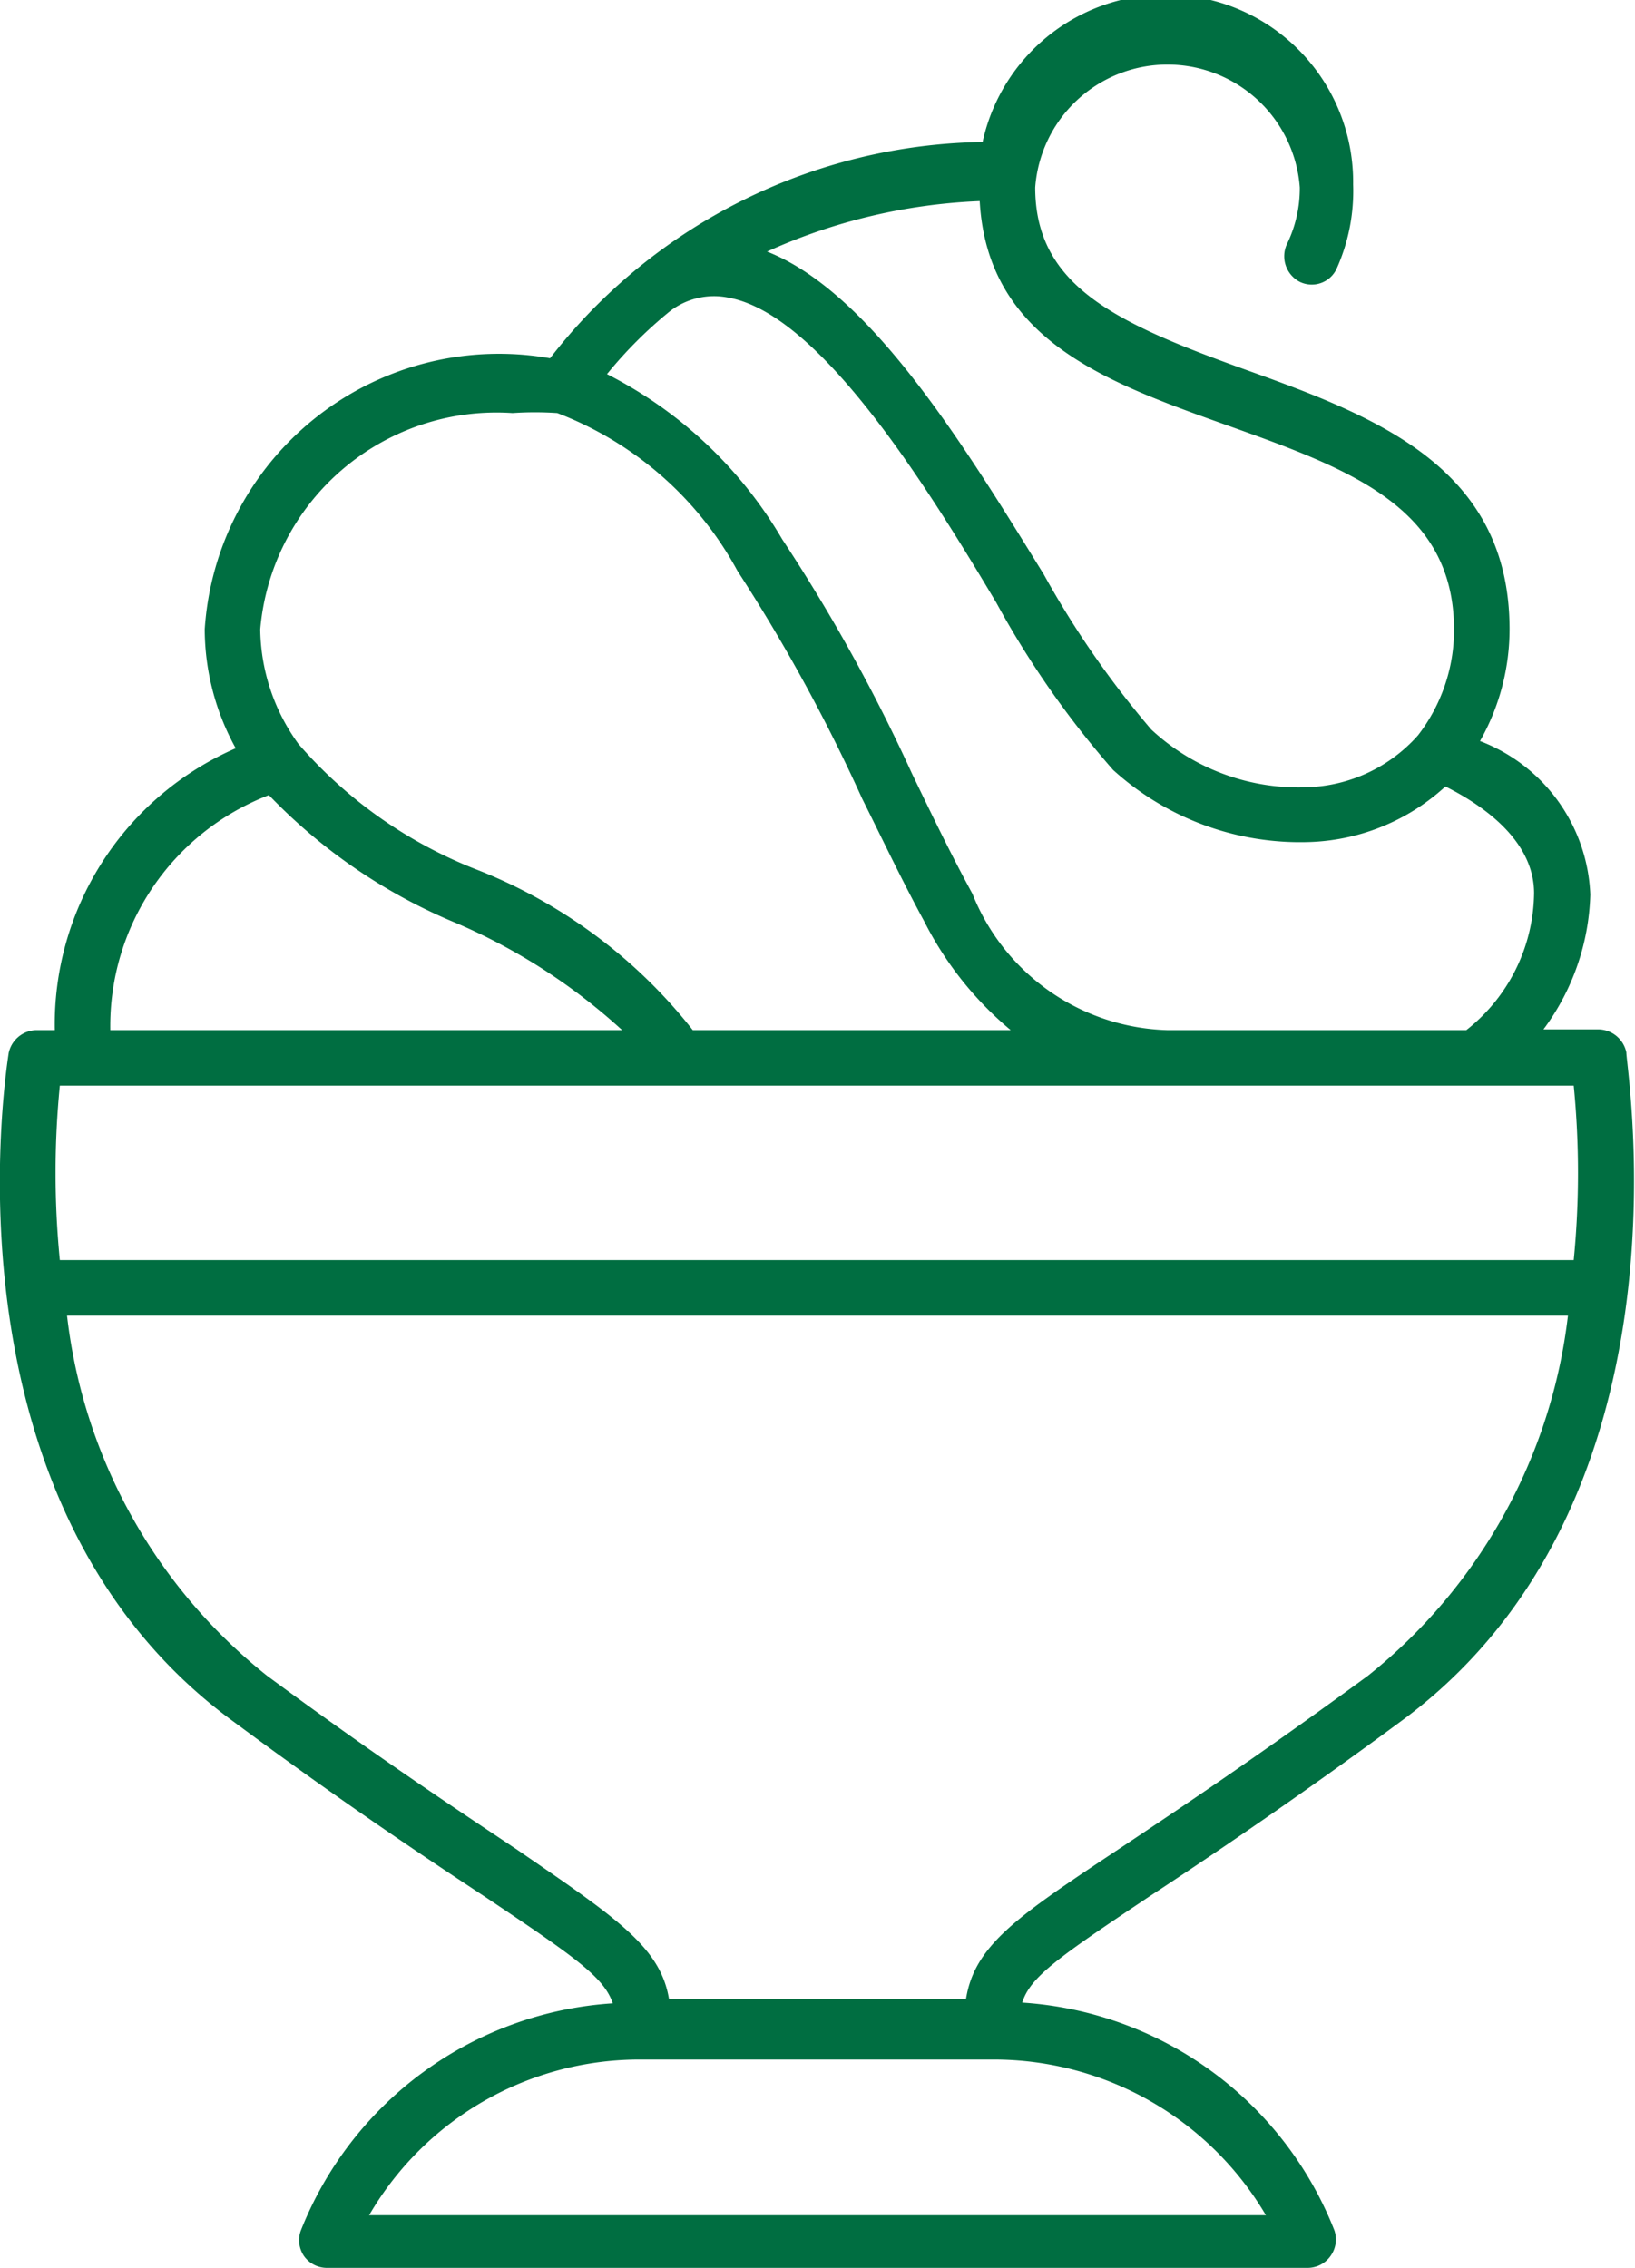 <svg xmlns="http://www.w3.org/2000/svg" viewBox="0 0 22.68 31.46" color="#006e41">
    <path fill="currentColor"
        d="M18.14 31.46H4.54a.39.39 0 0 1-.32-.16.39.39 0 0 1-.05-.35 5 5 0 0 1 4.33-3.16c-.12-.36-.52-.64-1.76-1.47-.82-.54-1.95-1.29-3.49-2.43-4.12-3-3.17-9-3.13-9.28a.4.4 0 0 1 .38-.32h.26a4.18 4.18 0 0 1 2.51-3.91 3.43 3.43 0 0 1-.43-1.65 4.09 4.09 0 0 1 4.79-3.76 7.74 7.74 0 0 1 6-3 2.6 2.6 0 0 1 5.14.59 2.63 2.63 0 0 1-.23 1.17.38.38 0 0 1-.51.18.4.4 0 0 1-.18-.52 1.76 1.76 0 0 0 .18-.79 1.84 1.84 0 0 0-3.67 0c0 1.38 1.14 1.89 2.95 2.54s3.63 1.36 3.63 3.59a3.15 3.15 0 0 1-.41 1.55 2.38 2.38 0 0 1 1.53 2.13 3.28 3.28 0 0 1-.65 1.87h.77a.4.4 0 0 1 .38.32c0 .26 1 6.25-3.13 9.28a77.893 77.893 0 0 1-3.49 2.43c-1.24.83-1.65 1.11-1.76 1.47a5 5 0 0 1 4.33 3.16.39.39 0 0 1-.05.35.39.39 0 0 1-.32.17zm-6.8-.73h6.22a4.38 4.38 0 0 0-3.79-2.16H8.89a4.34 4.34 0 0 0-3.77 2.16zm-2.06-3h4.12c.12-.75.72-1.15 2.12-2.08.81-.54 1.92-1.28 3.45-2.4a7.51 7.51 0 0 0 2.78-5H.93a7.47 7.47 0 0 0 2.78 5c1.52 1.12 2.64 1.86 3.45 2.4 1.4.96 2 1.36 2.12 2.08zM.83 17.48h21a12.37 12.37 0 0 0 0-2.42h-21a12.37 12.37 0 0 0 0 2.42zm15.36-3.19h4.15a2.45 2.45 0 0 0 .94-1.9c0-.71-.67-1.2-1.23-1.48a2.93 2.93 0 0 1-1.87.77 3.86 3.86 0 0 1-2.74-1 12.88 12.88 0 0 1-1.62-2.32c-1-1.68-2.46-4-3.71-4.23a1 1 0 0 0-.82.19 6 6 0 0 0-.87.87 5.92 5.92 0 0 1 2.43 2.29 24 24 0 0 1 1.8 3.25c.27.56.54 1.12.84 1.67a3 3 0 0 0 2.7 1.89zm-6.58 0h4.41a4.77 4.77 0 0 1-1.2-1.51c-.31-.57-.58-1.14-.86-1.7a23.92 23.92 0 0 0-1.73-3.16 4.78 4.78 0 0 0-2.5-2.19 4.56 4.56 0 0 0-.62 0 3.29 3.29 0 0 0-3.5 3 2.76 2.76 0 0 0 .53 1.59 6.29 6.29 0 0 0 2.49 1.75 7.11 7.11 0 0 1 2.98 2.22zm-8.08 0h7.1a8.19 8.19 0 0 0-2.29-1.48 7.66 7.66 0 0 1-2.61-1.78 3.43 3.43 0 0 0-2.2 3.26zm9.11-10.8c1.42.56 2.7 2.63 3.84 4.48a13 13 0 0 0 1.49 2.15 3 3 0 0 0 2.18.8 2.14 2.14 0 0 0 1.52-.72 2.39 2.39 0 0 0 .5-1.46c0-1.7-1.44-2.23-3.12-2.83s-3.35-1.18-3.46-3.12a7.91 7.91 0 0 0-2.95.7z"
        fill-rule="evenodd"></path>
</svg>